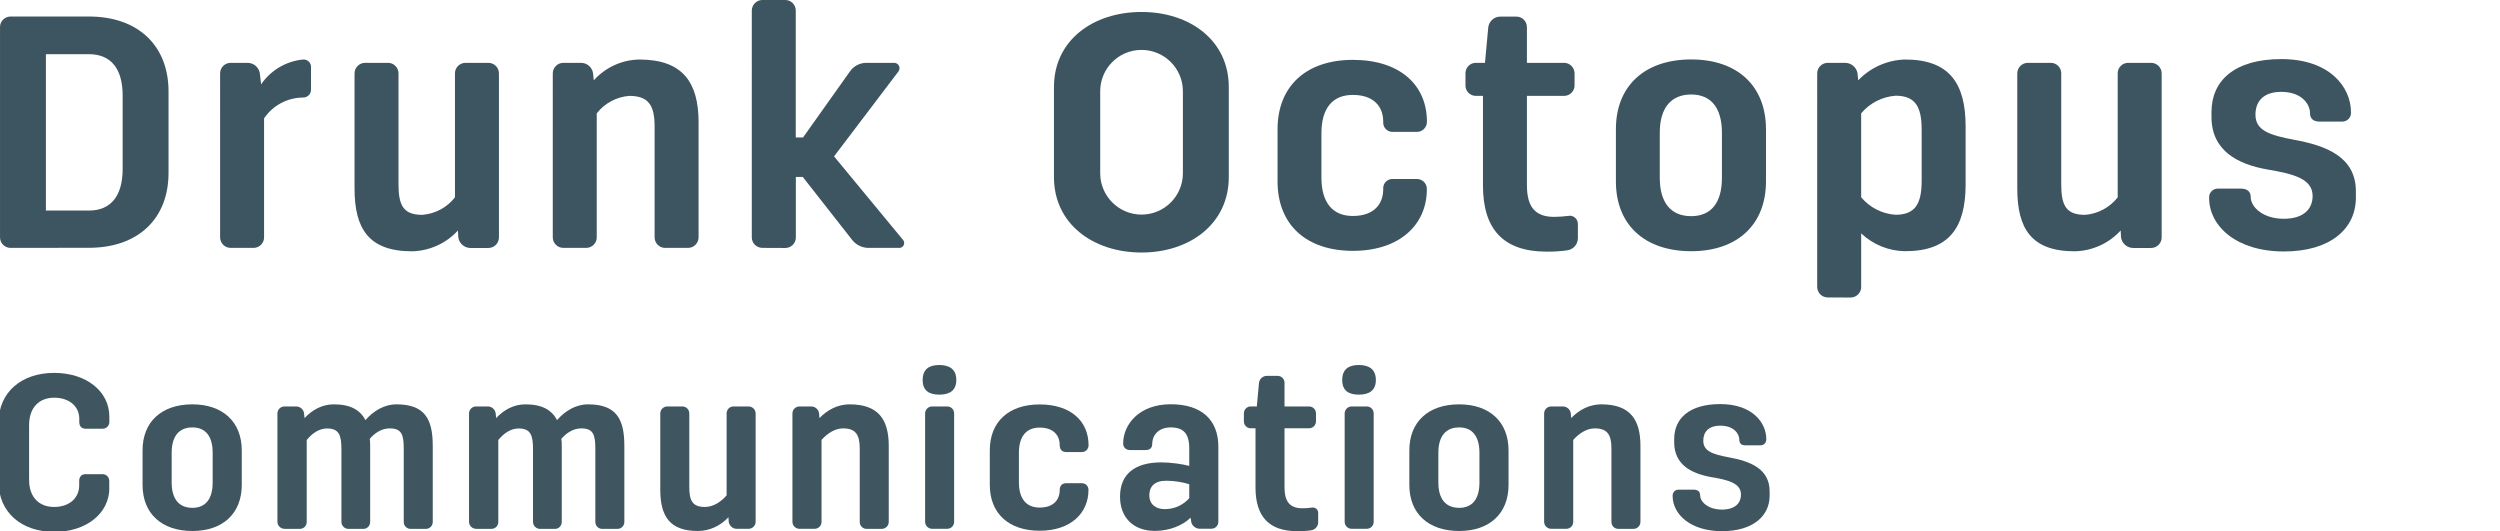 <?xml version="1.0" encoding="utf-8"?>
<!-- Generator: Adobe Illustrator 25.4.1, SVG Export Plug-In . SVG Version: 6.00 Build 0)  -->
<svg version="1.1" id="Ebene_1" xmlns="http://www.w3.org/2000/svg" xmlns:xlink="http://www.w3.org/1999/xlink" x="0px" y="0px"
	 viewBox="0 0 286.02 60.75" style="enable-background:new 0 0 286.02 60.75;" xml:space="preserve">
<style type="text/css">
	.st0{fill:#3D5560;}
	.st1{enable-background:new    ;}
	.st2{fill:#3F5660;}
</style>
<g id="Gruppe_22" transform="translate(-259.5 -12.825)">
	<g id="Gruppe_20" transform="translate(260.962 12.825)">
		<g id="Pfad_18">
			<path class="st0" d="M-0.25,28.36c-0.66,0.01-1.2-0.53-1.21-1.19c0-0.01,0-0.01,0-0.02V3.1c-0.01-0.66,0.53-1.2,1.19-1.21
				c0.01,0,0.01,0,0.02,0h8.96c5.63,0,9.11,3.33,9.11,8.58v9.3c0,5.26-3.48,8.58-9.11,8.58L-0.25,28.36z M3.79,24.09h4.92
				c2.5,0,3.86-1.66,3.86-4.76v-8.4c0-3.1-1.36-4.73-3.86-4.73H3.79V24.09z"/>
		</g>
		<g id="Pfad_19">
			<path class="st0" d="M34.12,7.75v2.46c0.03,0.5-0.35,0.92-0.85,0.95c-0.04,0-0.09,0-0.13,0c-1.76,0.03-3.4,0.92-4.39,2.38v13.61
				c0.01,0.66-0.53,1.2-1.19,1.21c-0.01,0-0.01,0-0.02,0h-2.61c-0.67,0-1.21-0.54-1.21-1.21V8.4c0-0.67,0.54-1.21,1.21-1.21h1.93
				c0.69,0,1.28,0.49,1.4,1.17l0.15,1.29c1.09-1.6,2.84-2.64,4.77-2.84c0.47-0.05,0.89,0.29,0.94,0.76
				C34.13,7.63,34.13,7.69,34.12,7.75z"/>
		</g>
		<g id="Pfad_20">
			<path class="st0" d="M39.1,21.56V8.4c0-0.67,0.54-1.21,1.21-1.21h2.61c0.66-0.01,1.2,0.53,1.21,1.19c0,0.01,0,0.01,0,0.02V21.1
				c0,2.42,0.57,3.48,2.72,3.48c1.47-0.11,2.83-0.84,3.74-2V8.4c-0.01-0.66,0.53-1.2,1.19-1.21c0.01,0,0.01,0,0.02,0h2.61
				c0.67,0,1.21,0.54,1.21,1.21v18.76c0,0.67-0.54,1.21-1.21,1.21h-2.08c-0.69-0.02-1.26-0.53-1.36-1.21l-0.04-0.79
				c-1.36,1.49-3.28,2.35-5.29,2.38C40.69,28.74,39.1,26.13,39.1,21.56z"/>
		</g>
		<g id="Pfad_21">
			<path class="st0" d="M62.99,28.36c-0.67,0-1.21-0.54-1.21-1.21V8.4c0-0.67,0.54-1.21,1.21-1.21h2.04
				c0.69,0.01,1.27,0.52,1.36,1.21l0.08,0.79c1.33-1.48,3.22-2.35,5.22-2.38c4.95,0,6.77,2.61,6.77,7.18v13.16
				c0,0.67-0.54,1.21-1.21,1.21h-2.61c-0.66,0.01-1.2-0.53-1.21-1.19c0-0.01,0-0.01,0-0.02v-12.7c0-2.42-0.72-3.48-2.91-3.48
				c-1.46,0.12-2.81,0.84-3.71,2v14.18c0.01,0.66-0.53,1.2-1.19,1.21c-0.01,0-0.01,0-0.02,0L62.99,28.36z"/>
		</g>
		<g id="Pfad_22">
			<path class="st0" d="M85.76,28.36c-0.67,0-1.21-0.54-1.21-1.21V1.21C84.56,0.54,85.1,0,85.76,0h2.61
				c0.66-0.01,1.2,0.53,1.21,1.19c0,0.01,0,0.01,0,0.02v14.52h0.83l5.37-7.56c0.42-0.61,1.11-0.97,1.85-0.98h3.21
				c0.34,0,0.61,0.28,0.61,0.62c0,0.13-0.04,0.25-0.12,0.36l-7.37,9.72l7.87,9.53c0.21,0.22,0.2,0.58-0.02,0.79
				c-0.11,0.1-0.25,0.16-0.39,0.15h-3.48c-0.76,0.01-1.47-0.34-1.93-0.94l-5.63-7.18h-0.79v6.92c0.01,0.66-0.53,1.2-1.19,1.21
				c-0.01,0-0.01,0-0.02,0L85.76,28.36z"/>
		</g>
		<g id="Pfad_23">
			<path class="st0" d="M119.12,20.27V9.95c0-5.33,4.46-8.58,10.02-8.58c5.52,0,9.98,3.25,9.98,8.58v10.32
				c0,5.33-4.46,8.62-9.98,8.62C123.58,28.89,119.12,25.6,119.12,20.27z M124.41,10.44v9.38c0,2.61,2.12,4.73,4.73,4.73
				c2.61,0,4.73-2.12,4.73-4.73v-9.38c0-2.61-2.12-4.73-4.73-4.73C126.53,5.71,124.41,7.82,124.41,10.44L124.41,10.44L124.41,10.44z
				"/>
		</g>
		<g id="Pfad_24">
			<path class="st0" d="M153.32,28.7c-5.33,0-8.62-2.99-8.62-7.94v-5.97c0-4.95,3.29-7.94,8.62-7.94c5.37,0,8.47,2.87,8.47,7.07
				c0.01,0.63-0.49,1.16-1.12,1.17c-0.01,0-0.01,0-0.02,0h-2.72c-0.59,0.04-1.1-0.4-1.14-0.98c0-0.06,0-0.13,0-0.19
				c0-1.74-1.1-3.06-3.48-3.06c-2.31,0-3.59,1.51-3.59,4.39v5.07c0,2.87,1.29,4.39,3.59,4.39c2.42,0,3.48-1.36,3.48-3.06
				c-0.06-0.58,0.36-1.11,0.95-1.17c0.06-0.01,0.13-0.01,0.19,0h2.68c0.62-0.02,1.15,0.47,1.17,1.09c0,0.03,0,0.05,0,0.08
				C161.79,25.68,158.69,28.7,153.32,28.7z"/>
		</g>
		<g id="Pfad_25">
			<path class="st0" d="M168.2,21.21V10.97h-0.83c-0.66-0.01-1.18-0.55-1.17-1.2c0,0,0-0.01,0-0.01V8.4
				c-0.01-0.66,0.51-1.2,1.16-1.21c0,0,0.01,0,0.01,0h1.06l0.38-4.08c0.09-0.69,0.67-1.2,1.36-1.21h1.85
				c0.66-0.01,1.2,0.53,1.21,1.19c0,0.01,0,0.01,0,0.02v4.08h4.24c0.66-0.01,1.2,0.53,1.21,1.19c0,0.01,0,0.01,0,0.02v1.36
				c0.01,0.66-0.53,1.2-1.19,1.21c-0.01,0-0.01,0-0.02,0h-4.24v10.21c0,2.5,0.95,3.63,3.1,3.63c0.54,0,1.09-0.04,1.63-0.11
				c0.5-0.1,0.98,0.23,1.08,0.73c0.01,0.07,0.02,0.15,0.02,0.22v1.63c-0.02,0.69-0.53,1.26-1.21,1.36
				c-0.79,0.11-1.59,0.16-2.38,0.15C170.47,28.78,168.2,26.17,168.2,21.21z"/>
		</g>
		<g id="Pfad_26">
			<path class="st0" d="M183.41,20.76v-5.98c0-4.95,3.29-7.98,8.62-7.98c5.26,0,8.55,3.02,8.55,7.98v5.98
				c0,4.95-3.29,7.98-8.55,7.98C186.7,28.74,183.41,25.72,183.41,20.76z M188.43,15.2v5.14c0,2.87,1.29,4.39,3.59,4.39
				c2.27,0,3.52-1.51,3.52-4.39V15.2c0-2.87-1.25-4.39-3.52-4.39C189.72,10.82,188.43,12.33,188.43,15.2L188.43,15.2z"/>
		</g>
		<g id="Pfad_27">
			<path class="st0" d="M207.65,34.03c-0.67,0-1.21-0.54-1.21-1.21V8.4c0-0.67,0.54-1.21,1.21-1.21h2c0.68,0.01,1.27,0.5,1.4,1.17
				l0.08,0.83c1.41-1.47,3.34-2.33,5.37-2.38c4.99,0,6.92,2.65,6.92,7.64v6.65c0,4.99-1.93,7.64-6.92,7.64
				c-1.87-0.02-3.67-0.75-5.03-2.04v6.13c0.01,0.66-0.53,1.2-1.19,1.21c-0.01,0-0.01,0-0.02,0L207.65,34.03z M211.47,12.97v9.6
				c0.98,1.17,2.4,1.9,3.93,2c2.19,0,2.99-1.17,2.99-3.86v-5.9c0-2.68-0.79-3.86-2.99-3.86C213.87,11.07,212.45,11.79,211.47,12.97z
				"/>
		</g>
		<g id="Pfad_28">
			<path class="st0" d="M229.33,21.56V8.4c0-0.67,0.54-1.21,1.21-1.21h2.61c0.66-0.01,1.2,0.52,1.21,1.18c0,0.01,0,0.02,0,0.03V21.1
				c0,2.42,0.57,3.48,2.72,3.48c1.47-0.11,2.83-0.84,3.74-2V8.4c-0.01-0.66,0.52-1.2,1.18-1.21c0.01,0,0.02,0,0.03,0h2.61
				c0.67,0,1.21,0.54,1.21,1.21v18.76c0,0.67-0.54,1.21-1.21,1.21h-2.08c-0.69-0.02-1.26-0.53-1.36-1.21l-0.04-0.79
				c-1.36,1.49-3.28,2.35-5.29,2.38C230.92,28.74,229.33,26.13,229.33,21.56z"/>
		</g>
		<g id="Pfad_29">
			<path class="st0" d="M259.83,25.03c2.23,0,3.29-1.1,3.29-2.61c0-1.97-2.19-2.53-5.18-3.03c-3.4-0.6-6.39-2.15-6.39-6.01v-0.57
				c0-3.59,2.65-6.05,7.98-6.05c5.56,0,7.98,3.21,7.98,6.09c0.04,0.55-0.38,1.02-0.92,1.06c-0.05,0-0.09,0-0.14,0h-2.53
				c-0.68,0-1.1-0.3-1.1-0.98c0-0.98-0.91-2.42-3.29-2.42c-2.08,0-2.95,1.13-2.95,2.61c0,1.78,1.55,2.34,4.42,2.87
				c3.71,0.68,7.07,1.97,7.07,5.9v0.72c0,3.56-2.91,6.16-8.24,6.16c-5.44,0-8.55-2.91-8.55-6.13c-0.04-0.55,0.38-1.02,0.92-1.06
				c0.05,0,0.09,0,0.14,0h2.57c0.68,0,1.13,0.3,1.13,0.98C256.05,23.67,257.41,25.03,259.83,25.03z"/>
		</g>
	</g>
</g>
<g class="st1">
	<path class="st2" d="M12.51,55.83c0,2.9-2.62,5.02-6.32,5.02c-3.7,0-6.35-2.22-6.35-5.7v-6.82c0-3.47,2.65-5.67,6.35-5.67
		c3.7,0,6.32,2.12,6.32,5v0.62c0,0.42-0.33,0.77-0.77,0.77H9.79c-0.45,0-0.72-0.3-0.72-0.75v-0.38c0-1.45-1.17-2.42-2.87-2.42
		c-1.7,0-2.87,1.1-2.87,3.15v6.2C3.31,56.9,4.49,58,6.19,58c1.7,0,2.87-0.98,2.87-2.47V55c0-0.45,0.27-0.75,0.72-0.75h1.95
		c0.45,0,0.77,0.35,0.77,0.77V55.83z"/>
	<path class="st2" d="M16.31,55.48v-3.95c0-3.27,2.17-5.27,5.7-5.27c3.47,0,5.65,2,5.65,5.27v3.95c0,3.27-2.17,5.27-5.65,5.27
		C18.49,60.75,16.31,58.75,16.31,55.48z M19.64,51.8v3.4c0,1.9,0.85,2.9,2.37,2.9c1.5,0,2.32-1,2.32-2.9v-3.4
		c0-1.9-0.82-2.9-2.32-2.9C20.49,48.9,19.64,49.9,19.64,51.8z"/>
	<path class="st2" d="M32.54,60.5c-0.42,0-0.8-0.35-0.8-0.8V47.3c0-0.45,0.38-0.8,0.8-0.8h1.35c0.45,0,0.85,0.35,0.9,0.8l0.05,0.53
		c0.9-0.95,2.02-1.57,3.35-1.57c1.95,0,3.02,0.67,3.62,1.8c0.92-1.05,2.15-1.8,3.55-1.8c3.27,0,4.15,1.72,4.15,4.75v8.7
		c0,0.45-0.35,0.8-0.8,0.8h-1.72c-0.45,0-0.8-0.35-0.8-0.8v-8.4c0-1.6-0.25-2.3-1.62-2.3c-0.92,0-1.72,0.55-2.27,1.2
		c0.05,0.3,0.05,0.65,0.05,1.05v8.45c0,0.45-0.35,0.8-0.77,0.8h-1.72c-0.42,0-0.8-0.35-0.8-0.8v-8.32c0-1.6-0.27-2.37-1.65-2.37
		c-0.95,0-1.75,0.62-2.32,1.32v9.37c0,0.45-0.35,0.8-0.8,0.8H32.54z"/>
	<path class="st2" d="M54.46,60.5c-0.42,0-0.8-0.35-0.8-0.8V47.3c0-0.45,0.38-0.8,0.8-0.8h1.35c0.45,0,0.85,0.35,0.9,0.8l0.05,0.53
		c0.9-0.95,2.02-1.57,3.35-1.57c1.95,0,3.02,0.67,3.62,1.8c0.92-1.05,2.15-1.8,3.55-1.8c3.27,0,4.15,1.72,4.15,4.75v8.7
		c0,0.45-0.35,0.8-0.8,0.8h-1.72c-0.45,0-0.8-0.35-0.8-0.8v-8.4c0-1.6-0.25-2.3-1.62-2.3c-0.92,0-1.72,0.55-2.27,1.2
		c0.05,0.3,0.05,0.65,0.05,1.05v8.45c0,0.45-0.35,0.8-0.77,0.8h-1.72c-0.42,0-0.8-0.35-0.8-0.8v-8.32c0-1.6-0.27-2.37-1.65-2.37
		c-0.95,0-1.75,0.62-2.32,1.32v9.37c0,0.45-0.35,0.8-0.8,0.8H54.46z"/>
	<path class="st2" d="M75.54,56v-8.7c0-0.45,0.38-0.8,0.8-0.8h1.72c0.45,0,0.8,0.35,0.8,0.8v8.4c0,1.6,0.37,2.3,1.8,2.3
		c0.95,0,1.85-0.6,2.47-1.33V47.3c0-0.45,0.35-0.8,0.8-0.8h1.72c0.42,0,0.8,0.35,0.8,0.8v12.4c0,0.45-0.38,0.8-0.8,0.8h-1.38
		c-0.45,0-0.82-0.35-0.9-0.8l-0.03-0.52c-0.9,0.95-2.12,1.57-3.5,1.57C76.59,60.75,75.54,59.03,75.54,56z"/>
	<path class="st2" d="M91.46,60.5c-0.42,0-0.8-0.35-0.8-0.8V47.3c0-0.45,0.38-0.8,0.8-0.8h1.35c0.45,0,0.85,0.35,0.9,0.8l0.05,0.53
		c0.9-0.95,2.1-1.57,3.45-1.57c3.27,0,4.47,1.72,4.47,4.75v8.7c0,0.45-0.38,0.8-0.8,0.8h-1.72c-0.45,0-0.8-0.35-0.8-0.8v-8.4
		c0-1.6-0.48-2.3-1.92-2.3c-0.92,0-1.82,0.6-2.45,1.32v9.37c0,0.45-0.35,0.8-0.8,0.8H91.46z"/>
	<path class="st2" d="M107.46,45.15c-1.15,0-1.9-0.45-1.9-1.67c0-1.25,0.75-1.72,1.9-1.72c1.15,0,1.95,0.47,1.95,1.72
		C109.41,44.7,108.61,45.15,107.46,45.15z M106.64,60.5c-0.42,0-0.8-0.35-0.8-0.8V47.3c0-0.45,0.38-0.8,0.8-0.8h1.72
		c0.45,0,0.8,0.35,0.8,0.8v12.4c0,0.45-0.35,0.8-0.8,0.8H106.64z"/>
	<path class="st2" d="M118.94,60.72c-3.52,0-5.7-1.97-5.7-5.25v-3.95c0-3.27,2.17-5.25,5.7-5.25c3.55,0,5.6,1.9,5.6,4.67
		c0,0.42-0.33,0.78-0.75,0.78h-1.8c-0.48,0-0.75-0.3-0.75-0.78c0-1.15-0.73-2.02-2.3-2.02c-1.52,0-2.37,1-2.37,2.9v3.35
		c0,1.9,0.85,2.9,2.37,2.9c1.6,0,2.3-0.9,2.3-2.02c0-0.47,0.27-0.77,0.75-0.77h1.77c0.45,0,0.77,0.33,0.77,0.77
		C124.53,58.73,122.48,60.72,118.94,60.72z"/>
	<path class="st2" d="M133.94,46.25c3.52,0,5.45,1.77,5.45,4.87v8.57c0,0.45-0.35,0.8-0.8,0.8h-1.35c-0.45,0-0.87-0.35-0.95-0.77
		l-0.08-0.5c-0.83,0.87-2.42,1.52-4.07,1.52c-2.52,0-4-1.57-4-3.92c0-2.6,1.72-3.92,4.72-3.92c1.08,0,2.45,0.2,3.2,0.4v-2
		c0-1.7-0.67-2.4-2.12-2.4c-1.5,0-2.12,1-2.12,1.92c0,0.45-0.3,0.67-0.75,0.67h-1.8c-0.43,0-0.77-0.3-0.77-0.75
		C128.49,48.63,130.26,46.25,133.94,46.25z M136.06,57v-1.6c-0.8-0.25-1.7-0.4-2.65-0.4c-1.3,0-1.92,0.65-1.92,1.67
		c0,1.03,0.75,1.58,1.77,1.58C134.46,58.25,135.44,57.7,136.06,57z"/>
	<path class="st2" d="M143.64,55.78V49h-0.55c-0.43,0-0.78-0.35-0.78-0.8v-0.9c0-0.45,0.35-0.8,0.78-0.8h0.7l0.25-2.7
		c0.05-0.45,0.45-0.8,0.9-0.8h1.22c0.45,0,0.8,0.35,0.8,0.8v2.7h2.8c0.45,0,0.8,0.35,0.8,0.8v0.9c0,0.45-0.35,0.8-0.8,0.8h-2.8v6.75
		c0,1.65,0.62,2.4,2.05,2.4c0.35,0,0.73-0.02,1.08-0.08c0.42-0.05,0.72,0.23,0.72,0.62v1.08c0,0.42-0.35,0.85-0.8,0.9
		c-0.52,0.08-1.07,0.1-1.57,0.1C145.14,60.78,143.64,59.05,143.64,55.78z"/>
	<path class="st2" d="M155.46,45.15c-1.15,0-1.9-0.45-1.9-1.67c0-1.25,0.75-1.72,1.9-1.72s1.95,0.47,1.95,1.72
		C157.41,44.7,156.61,45.15,155.46,45.15z M154.64,60.5c-0.42,0-0.8-0.35-0.8-0.8V47.3c0-0.45,0.38-0.8,0.8-0.8h1.72
		c0.45,0,0.8,0.35,0.8,0.8v12.4c0,0.45-0.35,0.8-0.8,0.8H154.64z"/>
	<path class="st2" d="M161.24,55.48v-3.95c0-3.27,2.17-5.27,5.7-5.27c3.47,0,5.65,2,5.65,5.27v3.95c0,3.27-2.17,5.27-5.65,5.27
		C163.41,60.75,161.24,58.75,161.24,55.48z M164.56,51.8v3.4c0,1.9,0.85,2.9,2.38,2.9c1.5,0,2.32-1,2.32-2.9v-3.4
		c0-1.9-0.83-2.9-2.32-2.9C165.41,48.9,164.56,49.9,164.56,51.8z"/>
	<path class="st2" d="M177.46,60.5c-0.42,0-0.8-0.35-0.8-0.8V47.3c0-0.45,0.38-0.8,0.8-0.8h1.35c0.45,0,0.85,0.35,0.9,0.8l0.05,0.53
		c0.9-0.95,2.1-1.57,3.45-1.57c3.27,0,4.47,1.72,4.47,4.75v8.7c0,0.45-0.38,0.8-0.8,0.8h-1.72c-0.45,0-0.8-0.35-0.8-0.8v-8.4
		c0-1.6-0.48-2.3-1.92-2.3c-0.92,0-1.82,0.6-2.45,1.32v9.37c0,0.45-0.35,0.8-0.8,0.8H177.46z"/>
	<path class="st2" d="M197.01,58.3c1.47,0,2.17-0.72,2.17-1.72c0-1.3-1.45-1.67-3.42-2c-2.25-0.4-4.22-1.42-4.22-3.97v-0.38
		c0-2.37,1.75-4,5.27-4c3.67,0,5.27,2.12,5.27,4.02c0,0.42-0.27,0.7-0.7,0.7h-1.67c-0.45,0-0.72-0.2-0.72-0.65
		c0-0.65-0.6-1.6-2.17-1.6c-1.38,0-1.95,0.75-1.95,1.72c0,1.17,1.02,1.55,2.92,1.9c2.45,0.45,4.67,1.3,4.67,3.9v0.48
		c0,2.35-1.92,4.07-5.45,4.07c-3.6,0-5.65-1.92-5.65-4.05c0-0.42,0.28-0.7,0.7-0.7h1.7c0.45,0,0.75,0.2,0.75,0.65
		C194.51,57.4,195.41,58.3,197.01,58.3z"/>
</g>
</svg>

